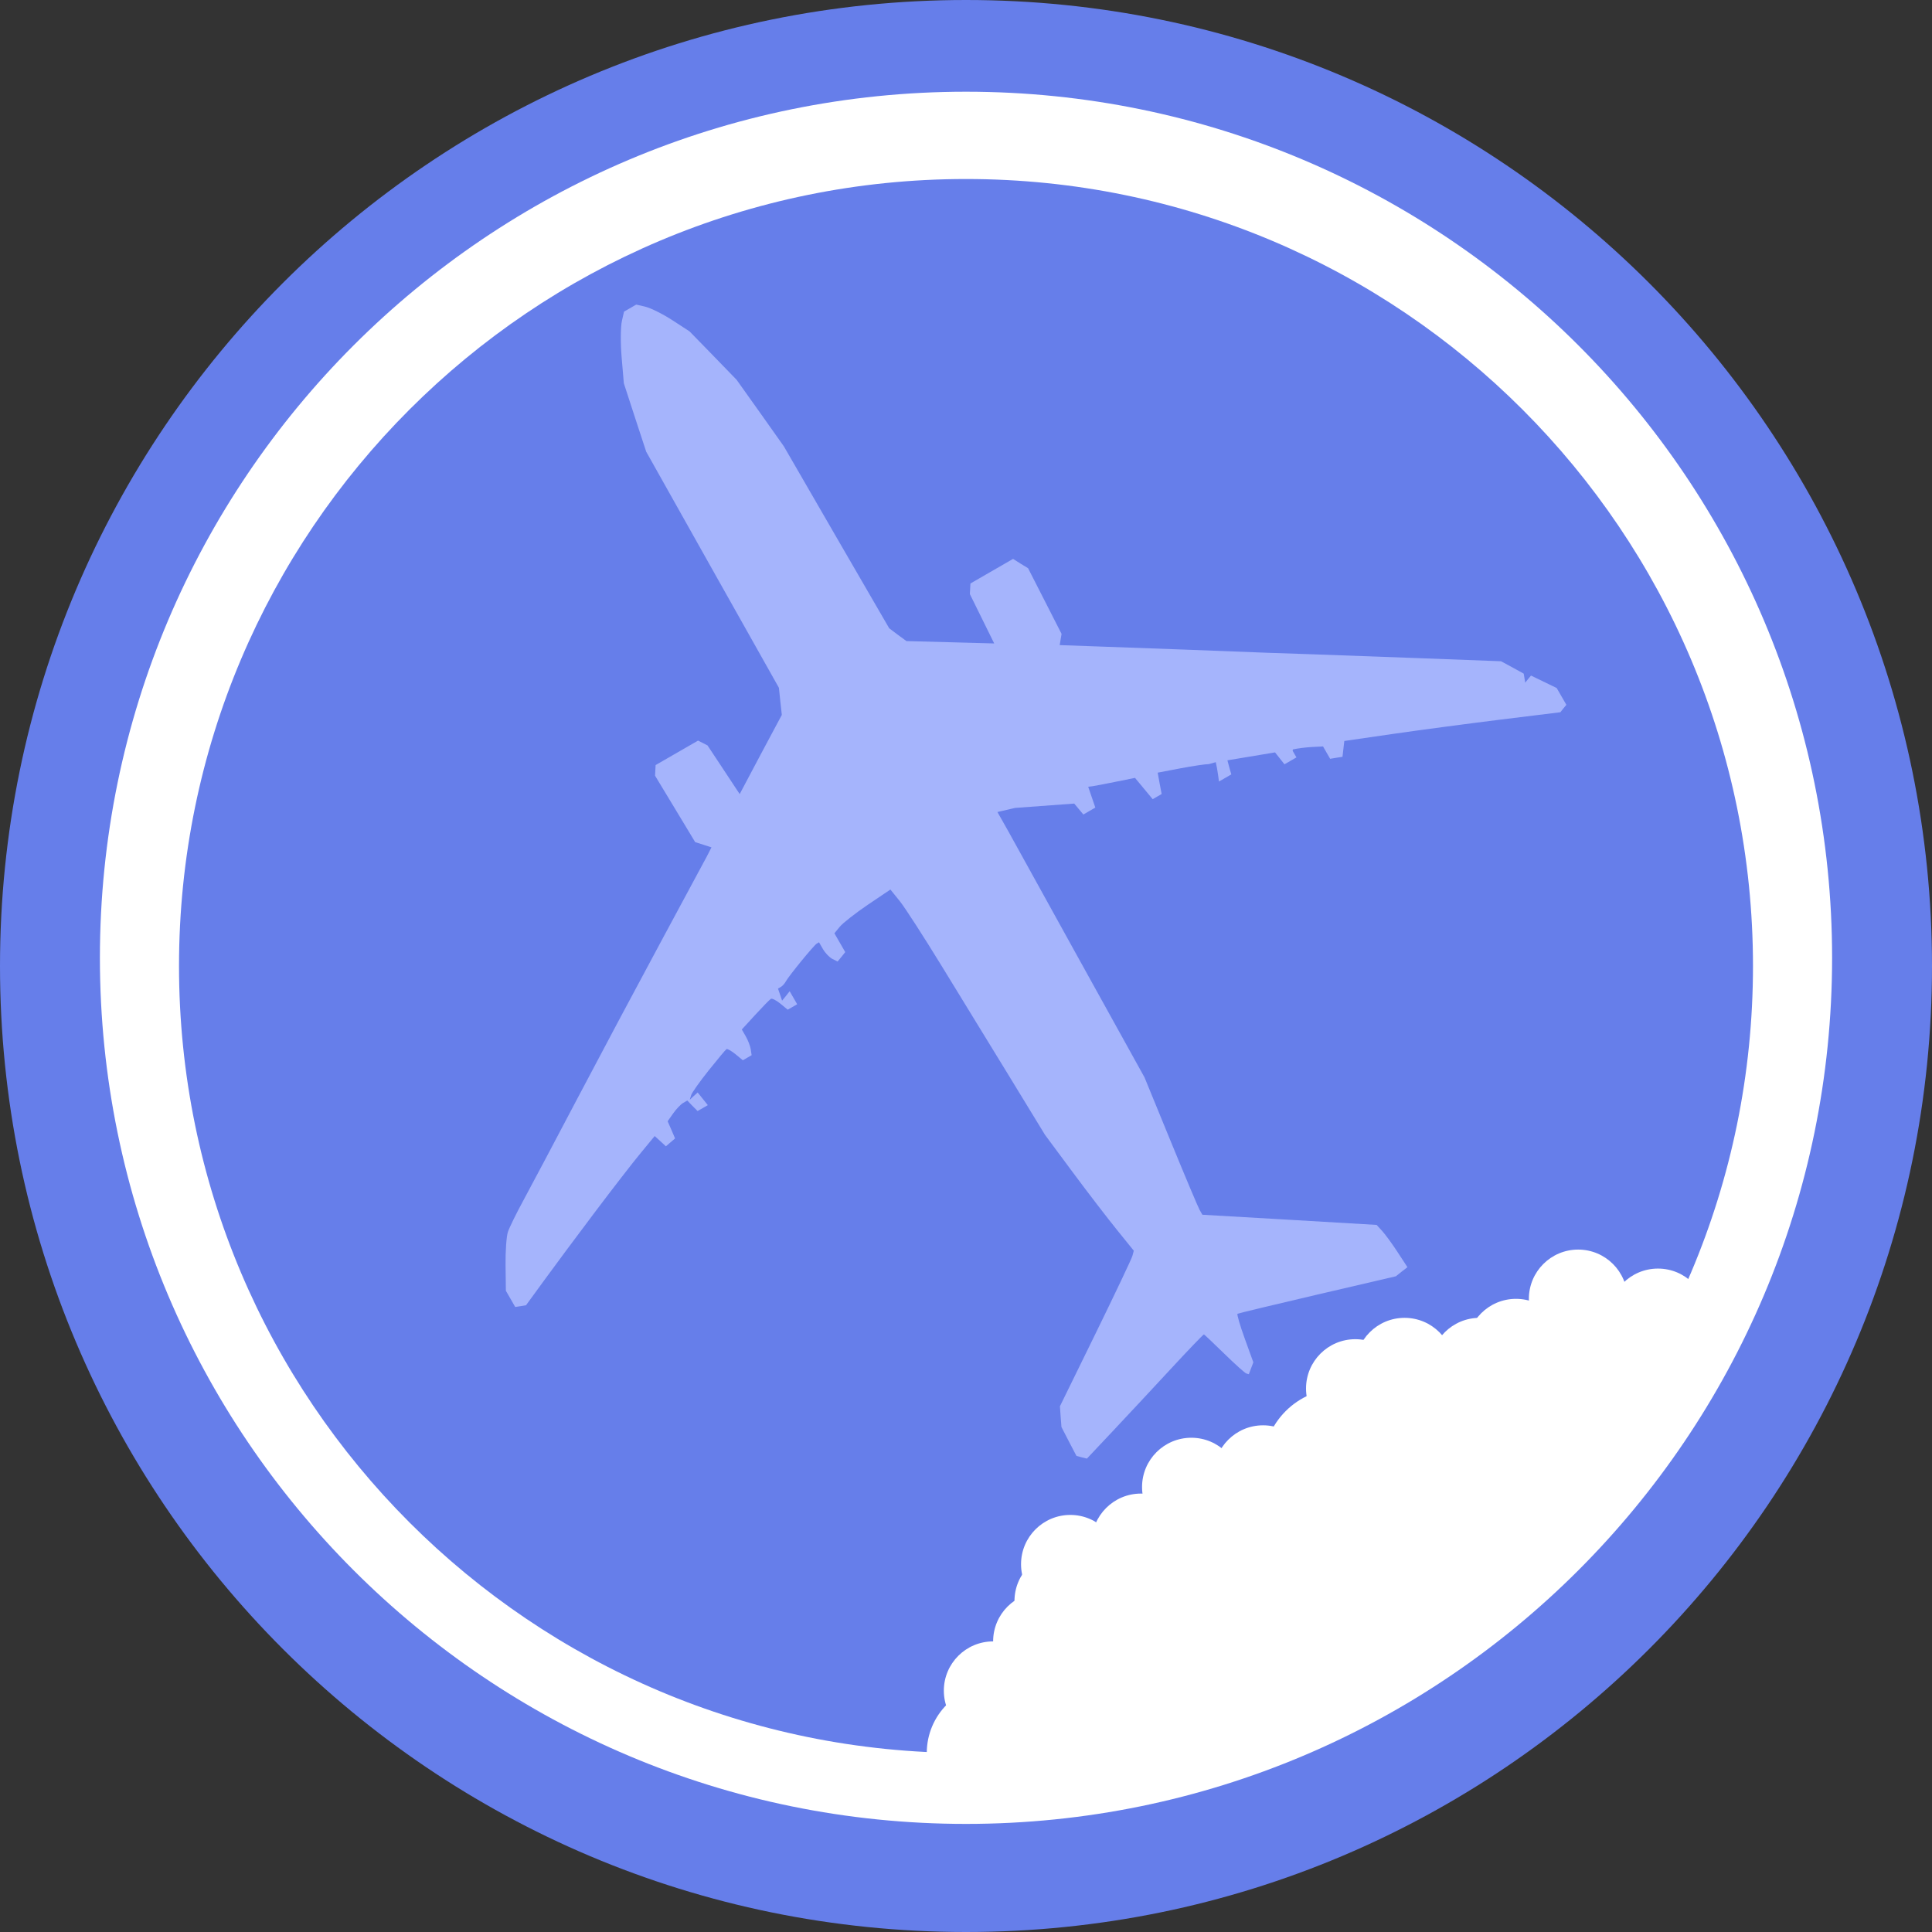 <svg xmlns="http://www.w3.org/2000/svg" xmlns:xlink="http://www.w3.org/1999/xlink" width="500" zoomAndPan="magnify" viewBox="0 0 375 375" height="500" preserveAspectRatio="xMidYMid meet" version="1.0"><rect x="0" y="0" width="375" height="375" fill="#333333" stroke="none"/><defs><clipPath id="1d8530ac26"><path d="M 187.5 0 C 83.945 0 0 83.945 0 187.5 C 0 291.055 83.945 375 187.5 375 C 291.055 375 375 291.055 375 187.5 C 375 83.945 291.055 0 187.5 0 Z M 187.5 0 " clip-rule="nonzero"/></clipPath><clipPath id="db79139456"><path d="M 0 0 L 375 0 L 375 375 L 0 375 Z M 0 0 " clip-rule="nonzero"/></clipPath><clipPath id="f9e9870b69"><path d="M 187.5 0 C 83.945 0 0 83.945 0 187.5 C 0 291.055 83.945 375 187.5 375 C 291.055 375 375 291.055 375 187.5 C 375 83.945 291.055 0 187.5 0 Z M 187.5 0 " clip-rule="nonzero"/></clipPath><clipPath id="862a75c13a"><rect x="0" width="375" y="0" height="375"/></clipPath><clipPath id="4ca14af4ef"><path d="M 19.391 17.801 L 355.609 17.801 L 355.609 354.02 L 19.391 354.02 Z M 19.391 17.801 " clip-rule="nonzero"/></clipPath><clipPath id="055ffca027"><path d="M 187.5 17.801 C 94.656 17.801 19.391 93.066 19.391 185.91 C 19.391 278.754 94.656 354.02 187.5 354.02 C 280.344 354.02 355.609 278.754 355.609 185.91 C 355.609 93.066 280.344 17.801 187.5 17.801 Z M 187.5 17.801 " clip-rule="nonzero"/></clipPath><clipPath id="bf34da8f78"><path d="M 0.391 0.801 L 336.609 0.801 L 336.609 337.02 L 0.391 337.02 Z M 0.391 0.801 " clip-rule="nonzero"/></clipPath><clipPath id="8b83a58595"><path d="M 168.5 0.801 C 75.656 0.801 0.391 76.066 0.391 168.91 C 0.391 261.754 75.656 337.02 168.5 337.02 C 261.344 337.02 336.609 261.754 336.609 168.91 C 336.609 76.066 261.344 0.801 168.5 0.801 Z M 168.5 0.801 " clip-rule="nonzero"/></clipPath><clipPath id="98516ff897"><rect x="0" width="337" y="0" height="338"/></clipPath><clipPath id="287bfee2a2"><path d="M 34.746 34.746 L 340.254 34.746 L 340.254 340.254 L 34.746 340.254 Z M 34.746 34.746 " clip-rule="nonzero"/></clipPath><clipPath id="40ecd68f91"><path d="M 187.5 34.746 C 103.137 34.746 34.746 103.137 34.746 187.5 C 34.746 271.863 103.137 340.254 187.5 340.254 C 271.863 340.254 340.254 271.863 340.254 187.5 C 340.254 103.137 271.863 34.746 187.5 34.746 Z M 187.5 34.746 " clip-rule="nonzero"/></clipPath><clipPath id="0e778d089e"><path d="M 0.746 0.746 L 306.254 0.746 L 306.254 306.254 L 0.746 306.254 Z M 0.746 0.746 " clip-rule="nonzero"/></clipPath><clipPath id="e9bd3c76d3"><path d="M 153.5 0.746 C 69.137 0.746 0.746 69.137 0.746 153.5 C 0.746 237.863 69.137 306.254 153.5 306.254 C 237.863 306.254 306.254 237.863 306.254 153.5 C 306.254 69.137 237.863 0.746 153.5 0.746 Z M 153.5 0.746 " clip-rule="nonzero"/></clipPath><clipPath id="9b3aca796f"><rect x="0" width="307" y="0" height="307"/></clipPath><clipPath id="14ee4de67c"><path d="M 206.477 295.777 L 236.438 295.777 L 236.438 325.742 L 206.477 325.742 Z M 206.477 295.777 " clip-rule="nonzero"/></clipPath><clipPath id="df6860531b"><path d="M 221.457 295.777 C 213.184 295.777 206.477 302.488 206.477 310.762 C 206.477 319.035 213.184 325.742 221.457 325.742 C 229.73 325.742 236.438 319.035 236.438 310.762 C 236.438 302.488 229.73 295.777 221.457 295.777 Z M 221.457 295.777 " clip-rule="nonzero"/></clipPath><clipPath id="4a845888da"><path d="M 0.477 0.777 L 30.438 0.777 L 30.438 30.742 L 0.477 30.742 Z M 0.477 0.777 " clip-rule="nonzero"/></clipPath><clipPath id="73218d2bec"><path d="M 15.457 0.777 C 7.184 0.777 0.477 7.488 0.477 15.762 C 0.477 24.035 7.184 30.742 15.457 30.742 C 23.73 30.742 30.438 24.035 30.438 15.762 C 30.438 7.488 23.73 0.777 15.457 0.777 Z M 15.457 0.777 " clip-rule="nonzero"/></clipPath><clipPath id="503d9201c3"><rect x="0" width="31" y="0" height="31"/></clipPath><clipPath id="6d9c8ae6bf"><path d="M 225.602 280.797 L 255.566 280.797 L 255.566 310.762 L 225.602 310.762 Z M 225.602 280.797 " clip-rule="nonzero"/></clipPath><clipPath id="578b7a81ad"><path d="M 240.582 280.797 C 232.309 280.797 225.602 287.504 225.602 295.777 C 225.602 304.055 232.309 310.762 240.582 310.762 C 248.859 310.762 255.566 304.055 255.566 295.777 C 255.566 287.504 248.859 280.797 240.582 280.797 Z M 240.582 280.797 " clip-rule="nonzero"/></clipPath><clipPath id="f295a3953e"><path d="M 0.602 0.797 L 30.566 0.797 L 30.566 30.762 L 0.602 30.762 Z M 0.602 0.797 " clip-rule="nonzero"/></clipPath><clipPath id="dff8e99932"><path d="M 15.582 0.797 C 7.309 0.797 0.602 7.504 0.602 15.777 C 0.602 24.055 7.309 30.762 15.582 30.762 C 23.859 30.762 30.566 24.055 30.566 15.777 C 30.566 7.504 23.859 0.797 15.582 0.797 Z M 15.582 0.797 " clip-rule="nonzero"/></clipPath><clipPath id="f72da7e4c6"><rect x="0" width="31" y="0" height="31"/></clipPath><clipPath id="d315c66003"><path d="M 230.184 295.777 L 260.145 295.777 L 260.145 325.742 L 230.184 325.742 Z M 230.184 295.777 " clip-rule="nonzero"/></clipPath><clipPath id="b34b175f78"><path d="M 245.164 295.777 C 236.891 295.777 230.184 302.488 230.184 310.762 C 230.184 319.035 236.891 325.742 245.164 325.742 C 253.438 325.742 260.145 319.035 260.145 310.762 C 260.145 302.488 253.438 295.777 245.164 295.777 Z M 245.164 295.777 " clip-rule="nonzero"/></clipPath><clipPath id="f1c5ae2c14"><path d="M 0.184 0.777 L 30.145 0.777 L 30.145 30.742 L 0.184 30.742 Z M 0.184 0.777 " clip-rule="nonzero"/></clipPath><clipPath id="64e8fcddd9"><path d="M 15.164 0.777 C 6.891 0.777 0.184 7.488 0.184 15.762 C 0.184 24.035 6.891 30.742 15.164 30.742 C 23.438 30.742 30.145 24.035 30.145 15.762 C 30.145 7.488 23.438 0.777 15.164 0.777 Z M 15.164 0.777 " clip-rule="nonzero"/></clipPath><clipPath id="f6e1a0024f"><rect x="0" width="31" y="0" height="31"/></clipPath><clipPath id="abc927ffb0"><path d="M 245.164 269.504 L 275.125 269.504 L 275.125 299.465 L 245.164 299.465 Z M 245.164 269.504 " clip-rule="nonzero"/></clipPath><clipPath id="dae07d6dfc"><path d="M 260.145 269.504 C 251.871 269.504 245.164 276.211 245.164 284.484 C 245.164 292.758 251.871 299.465 260.145 299.465 C 268.418 299.465 275.125 292.758 275.125 284.484 C 275.125 276.211 268.418 269.504 260.145 269.504 Z M 260.145 269.504 " clip-rule="nonzero"/></clipPath><clipPath id="3cb6c86635"><path d="M 0.164 0.504 L 30.125 0.504 L 30.125 30.465 L 0.164 30.465 Z M 0.164 0.504 " clip-rule="nonzero"/></clipPath><clipPath id="0c41bcb274"><path d="M 15.145 0.504 C 6.871 0.504 0.164 7.211 0.164 15.484 C 0.164 23.758 6.871 30.465 15.145 30.465 C 23.418 30.465 30.125 23.758 30.125 15.484 C 30.125 7.211 23.418 0.504 15.145 0.504 Z M 15.145 0.504 " clip-rule="nonzero"/></clipPath><clipPath id="5e744c1051"><rect x="0" width="31" y="0" height="31"/></clipPath><clipPath id="0e8ac19630"><path d="M 245.164 280.797 L 275.125 280.797 L 275.125 310.762 L 245.164 310.762 Z M 245.164 280.797 " clip-rule="nonzero"/></clipPath><clipPath id="fbced263fa"><path d="M 260.145 280.797 C 251.871 280.797 245.164 287.504 245.164 295.777 C 245.164 304.055 251.871 310.762 260.145 310.762 C 268.418 310.762 275.125 304.055 275.125 295.777 C 275.125 287.504 268.418 280.797 260.145 280.797 Z M 260.145 280.797 " clip-rule="nonzero"/></clipPath><clipPath id="7997af2bae"><path d="M 0.164 0.797 L 30.125 0.797 L 30.125 30.762 L 0.164 30.762 Z M 0.164 0.797 " clip-rule="nonzero"/></clipPath><clipPath id="f1304dc3d4"><path d="M 15.145 0.797 C 6.871 0.797 0.164 7.504 0.164 15.777 C 0.164 24.055 6.871 30.762 15.145 30.762 C 23.418 30.762 30.125 24.055 30.125 15.777 C 30.125 7.504 23.418 0.797 15.145 0.797 Z M 15.145 0.797 " clip-rule="nonzero"/></clipPath><clipPath id="42d7a535c1"><rect x="0" width="31" y="0" height="31"/></clipPath><clipPath id="fb9f16f8dc"><path d="M 202.328 316.176 L 221.457 316.176 L 221.457 335.305 L 202.328 335.305 Z M 202.328 316.176 " clip-rule="nonzero"/></clipPath><clipPath id="e281f1c52d"><path d="M 211.891 316.176 C 206.609 316.176 202.328 320.461 202.328 325.742 C 202.328 331.023 206.609 335.305 211.891 335.305 C 217.176 335.305 221.457 331.023 221.457 325.742 C 221.457 320.461 217.176 316.176 211.891 316.176 Z M 211.891 316.176 " clip-rule="nonzero"/></clipPath><clipPath id="be7281609f"><path d="M 0.328 0.176 L 19.457 0.176 L 19.457 19.305 L 0.328 19.305 Z M 0.328 0.176 " clip-rule="nonzero"/></clipPath><clipPath id="52be6ef22b"><path d="M 9.891 0.176 C 4.609 0.176 0.328 4.461 0.328 9.742 C 0.328 15.023 4.609 19.305 9.891 19.305 C 15.176 19.305 19.457 15.023 19.457 9.742 C 19.457 4.461 15.176 0.176 9.891 0.176 Z M 9.891 0.176 " clip-rule="nonzero"/></clipPath><clipPath id="fcad3e760b"><rect x="0" width="20" y="0" height="20"/></clipPath><clipPath id="fee9637c44"><path d="M 217.309 289.902 L 236.438 289.902 L 236.438 309.027 L 217.309 309.027 Z M 217.309 289.902 " clip-rule="nonzero"/></clipPath><clipPath id="5ee9644181"><path d="M 226.875 289.902 C 221.59 289.902 217.309 294.184 217.309 299.465 C 217.309 304.746 221.59 309.027 226.875 309.027 C 232.156 309.027 236.438 304.746 236.438 299.465 C 236.438 294.184 232.156 289.902 226.875 289.902 Z M 226.875 289.902 " clip-rule="nonzero"/></clipPath><clipPath id="c68e370277"><path d="M 0.309 0.902 L 19.438 0.902 L 19.438 20.027 L 0.309 20.027 Z M 0.309 0.902 " clip-rule="nonzero"/></clipPath><clipPath id="f3cdf0ef33"><path d="M 9.875 0.902 C 4.59 0.902 0.309 5.184 0.309 10.465 C 0.309 15.746 4.59 20.027 9.875 20.027 C 15.156 20.027 19.438 15.746 19.438 10.465 C 19.438 5.184 15.156 0.902 9.875 0.902 Z M 9.875 0.902 " clip-rule="nonzero"/></clipPath><clipPath id="beb5d6fc26"><rect x="0" width="20" y="0" height="21"/></clipPath><clipPath id="83a649591d"><path d="M 260.879 269.504 L 280.004 269.504 L 280.004 288.629 L 260.879 288.629 Z M 260.879 269.504 " clip-rule="nonzero"/></clipPath><clipPath id="f7f8f4de43"><path d="M 270.441 269.504 C 265.16 269.504 260.879 273.785 260.879 279.066 C 260.879 284.348 265.16 288.629 270.441 288.629 C 275.723 288.629 280.004 284.348 280.004 279.066 C 280.004 273.785 275.723 269.504 270.441 269.504 Z M 270.441 269.504 " clip-rule="nonzero"/></clipPath><clipPath id="a29b6a3aa0"><path d="M 0.879 0.504 L 20.004 0.504 L 20.004 19.629 L 0.879 19.629 Z M 0.879 0.504 " clip-rule="nonzero"/></clipPath><clipPath id="4ca89dc8f0"><path d="M 10.441 0.504 C 5.16 0.504 0.879 4.785 0.879 10.066 C 0.879 15.348 5.16 19.629 10.441 19.629 C 15.723 19.629 20.004 15.348 20.004 10.066 C 20.004 4.785 15.723 0.504 10.441 0.504 Z M 10.441 0.504 " clip-rule="nonzero"/></clipPath><clipPath id="df6cd09f2f"><rect x="0" width="21" y="0" height="20"/></clipPath><clipPath id="b41aa0f7c5"><path d="M 270.441 274.922 L 289.57 274.922 L 289.57 294.047 L 270.441 294.047 Z M 270.441 274.922 " clip-rule="nonzero"/></clipPath><clipPath id="72bffbebba"><path d="M 280.004 274.922 C 274.723 274.922 270.441 279.203 270.441 284.484 C 270.441 289.766 274.723 294.047 280.004 294.047 C 285.285 294.047 289.57 289.766 289.57 284.484 C 289.57 279.203 285.285 274.922 280.004 274.922 Z M 280.004 274.922 " clip-rule="nonzero"/></clipPath><clipPath id="a394c31858"><path d="M 0.441 0.922 L 19.57 0.922 L 19.57 20.047 L 0.441 20.047 Z M 0.441 0.922 " clip-rule="nonzero"/></clipPath><clipPath id="ce030e840d"><path d="M 10.004 0.922 C 4.723 0.922 0.441 5.203 0.441 10.484 C 0.441 15.766 4.723 20.047 10.004 20.047 C 15.285 20.047 19.57 15.766 19.57 10.484 C 19.57 5.203 15.285 0.922 10.004 0.922 Z M 10.004 0.922 " clip-rule="nonzero"/></clipPath><clipPath id="485fd5c3c1"><rect x="0" width="20" y="0" height="21"/></clipPath><clipPath id="e28405856b"><path d="M 275.125 261.672 L 294.254 261.672 L 294.254 280.797 L 275.125 280.797 Z M 275.125 261.672 " clip-rule="nonzero"/></clipPath><clipPath id="5ab84c9de8"><path d="M 284.691 261.672 C 279.406 261.672 275.125 265.953 275.125 271.234 C 275.125 276.516 279.406 280.797 284.691 280.797 C 289.973 280.797 294.254 276.516 294.254 271.234 C 294.254 265.953 289.973 261.672 284.691 261.672 Z M 284.691 261.672 " clip-rule="nonzero"/></clipPath><clipPath id="4f684edb0d"><path d="M 0.125 0.672 L 19.254 0.672 L 19.254 19.797 L 0.125 19.797 Z M 0.125 0.672 " clip-rule="nonzero"/></clipPath><clipPath id="40211cd3e5"><path d="M 9.691 0.672 C 4.406 0.672 0.125 4.953 0.125 10.234 C 0.125 15.516 4.406 19.797 9.691 19.797 C 14.973 19.797 19.254 15.516 19.254 10.234 C 19.254 4.953 14.973 0.672 9.691 0.672 Z M 9.691 0.672 " clip-rule="nonzero"/></clipPath><clipPath id="09bc16c5ec"><rect x="0" width="20" y="0" height="20"/></clipPath><clipPath id="2bd1e9ffa5"><path d="M 299.254 250.375 L 318.383 250.375 L 318.383 269.504 L 299.254 269.504 Z M 299.254 250.375 " clip-rule="nonzero"/></clipPath><clipPath id="3afa5c1a6f"><path d="M 308.816 250.375 C 303.535 250.375 299.254 254.656 299.254 259.938 C 299.254 265.223 303.535 269.504 308.816 269.504 C 314.102 269.504 318.383 265.223 318.383 259.938 C 318.383 254.656 314.102 250.375 308.816 250.375 Z M 308.816 250.375 " clip-rule="nonzero"/></clipPath><clipPath id="e798352c9d"><path d="M 0.254 0.375 L 19.383 0.375 L 19.383 19.504 L 0.254 19.504 Z M 0.254 0.375 " clip-rule="nonzero"/></clipPath><clipPath id="bbae2f203a"><path d="M 9.816 0.375 C 4.535 0.375 0.254 4.656 0.254 9.938 C 0.254 15.223 4.535 19.504 9.816 19.504 C 15.102 19.504 19.383 15.223 19.383 9.938 C 19.383 4.656 15.102 0.375 9.816 0.375 Z M 9.816 0.375 " clip-rule="nonzero"/></clipPath><clipPath id="caf6626291"><rect x="0" width="20" y="0" height="20"/></clipPath><clipPath id="db7a839353"><path d="M 284.691 252.105 L 303.816 252.105 L 303.816 271.234 L 284.691 271.234 Z M 284.691 252.105 " clip-rule="nonzero"/></clipPath><clipPath id="3c715a6b9e"><path d="M 294.254 252.105 C 288.973 252.105 284.691 256.387 284.691 261.672 C 284.691 266.953 288.973 271.234 294.254 271.234 C 299.535 271.234 303.816 266.953 303.816 261.672 C 303.816 256.387 299.535 252.105 294.254 252.105 Z M 294.254 252.105 " clip-rule="nonzero"/></clipPath><clipPath id="ddb291a2f8"><path d="M 0.691 0.105 L 19.816 0.105 L 19.816 19.234 L 0.691 19.234 Z M 0.691 0.105 " clip-rule="nonzero"/></clipPath><clipPath id="07b7c5a49c"><path d="M 10.254 0.105 C 4.973 0.105 0.691 4.387 0.691 9.672 C 0.691 14.953 4.973 19.234 10.254 19.234 C 15.535 19.234 19.816 14.953 19.816 9.672 C 19.816 4.387 15.535 0.105 10.254 0.105 Z M 10.254 0.105 " clip-rule="nonzero"/></clipPath><clipPath id="74974be393"><rect x="0" width="20" y="0" height="20"/></clipPath><clipPath id="39a623d9a4"><path d="M 284.691 265.355 L 303.816 265.355 L 303.816 284.484 L 284.691 284.484 Z M 284.691 265.355 " clip-rule="nonzero"/></clipPath><clipPath id="c3d0b41103"><path d="M 294.254 265.355 C 288.973 265.355 284.691 269.637 284.691 274.922 C 284.691 280.203 288.973 284.484 294.254 284.484 C 299.535 284.484 303.816 280.203 303.816 274.922 C 303.816 269.637 299.535 265.355 294.254 265.355 Z M 294.254 265.355 " clip-rule="nonzero"/></clipPath><clipPath id="9049e6d0b6"><path d="M 0.691 0.355 L 19.816 0.355 L 19.816 19.484 L 0.691 19.484 Z M 0.691 0.355 " clip-rule="nonzero"/></clipPath><clipPath id="36128646b8"><path d="M 10.254 0.355 C 4.973 0.355 0.691 4.637 0.691 9.922 C 0.691 15.203 4.973 19.484 10.254 19.484 C 15.535 19.484 19.816 15.203 19.816 9.922 C 19.816 4.637 15.535 0.355 10.254 0.355 Z M 10.254 0.355 " clip-rule="nonzero"/></clipPath><clipPath id="554371f8e2"><rect x="0" width="20" y="0" height="20"/></clipPath><clipPath id="b0acf3538f"><path d="M 265.562 284.484 L 284.691 284.484 L 284.691 303.613 L 265.562 303.613 Z M 265.562 284.484 " clip-rule="nonzero"/></clipPath><clipPath id="4317662f47"><path d="M 275.125 284.484 C 269.844 284.484 265.562 288.766 265.562 294.047 C 265.562 299.328 269.844 303.613 275.125 303.613 C 280.41 303.613 284.691 299.328 284.691 294.047 C 284.691 288.766 280.41 284.484 275.125 284.484 Z M 275.125 284.484 " clip-rule="nonzero"/></clipPath><clipPath id="21efb02f0b"><path d="M 0.562 0.484 L 19.691 0.484 L 19.691 19.613 L 0.562 19.613 Z M 0.562 0.484 " clip-rule="nonzero"/></clipPath><clipPath id="6a8cac701b"><path d="M 10.125 0.484 C 4.844 0.484 0.562 4.766 0.562 10.047 C 0.562 15.328 4.844 19.613 10.125 19.613 C 15.41 19.613 19.691 15.328 19.691 10.047 C 19.691 4.766 15.41 0.484 10.125 0.484 Z M 10.125 0.484 " clip-rule="nonzero"/></clipPath><clipPath id="115e4480a5"><rect x="0" width="20" y="0" height="20"/></clipPath><clipPath id="c1242e1aaa"><path d="M 277.625 255.793 L 296.754 255.793 L 296.754 274.922 L 277.625 274.922 Z M 277.625 255.793 " clip-rule="nonzero"/></clipPath><clipPath id="f04e592727"><path d="M 287.191 255.793 C 281.906 255.793 277.625 260.074 277.625 265.355 C 277.625 270.637 281.906 274.922 287.191 274.922 C 292.473 274.922 296.754 270.637 296.754 265.355 C 296.754 260.074 292.473 255.793 287.191 255.793 Z M 287.191 255.793 " clip-rule="nonzero"/></clipPath><clipPath id="6bcba2f32a"><path d="M 0.625 0.793 L 19.754 0.793 L 19.754 19.922 L 0.625 19.922 Z M 0.625 0.793 " clip-rule="nonzero"/></clipPath><clipPath id="67275eaf67"><path d="M 10.191 0.793 C 4.906 0.793 0.625 5.074 0.625 10.355 C 0.625 15.637 4.906 19.922 10.191 19.922 C 15.473 19.922 19.754 15.637 19.754 10.355 C 19.754 5.074 15.473 0.793 10.191 0.793 Z M 10.191 0.793 " clip-rule="nonzero"/></clipPath><clipPath id="99a7192e48"><rect x="0" width="20" y="0" height="20"/></clipPath><clipPath id="c21b425e64"><path d="M 202.328 306.613 L 221.457 306.613 L 221.457 325.742 L 202.328 325.742 Z M 202.328 306.613 " clip-rule="nonzero"/></clipPath><clipPath id="8905480e01"><path d="M 211.891 306.613 C 206.609 306.613 202.328 310.895 202.328 316.176 C 202.328 321.461 206.609 325.742 211.891 325.742 C 217.176 325.742 221.457 321.461 221.457 316.176 C 221.457 310.895 217.176 306.613 211.891 306.613 Z M 211.891 306.613 " clip-rule="nonzero"/></clipPath><clipPath id="b8cfcb3013"><path d="M 0.328 0.613 L 19.457 0.613 L 19.457 19.742 L 0.328 19.742 Z M 0.328 0.613 " clip-rule="nonzero"/></clipPath><clipPath id="3574f7c4dc"><path d="M 9.891 0.613 C 4.609 0.613 0.328 4.895 0.328 10.176 C 0.328 15.461 4.609 19.742 9.891 19.742 C 15.176 19.742 19.457 15.461 19.457 10.176 C 19.457 4.895 15.176 0.613 9.891 0.613 Z M 9.891 0.613 " clip-rule="nonzero"/></clipPath><clipPath id="1a3e0aa5d7"><rect x="0" width="20" y="0" height="20"/></clipPath><clipPath id="ea3e20b269"><path d="M 192.766 316.176 L 211.891 316.176 L 211.891 335.305 L 192.766 335.305 Z M 192.766 316.176 " clip-rule="nonzero"/></clipPath><clipPath id="6c767de3de"><path d="M 202.328 316.176 C 197.047 316.176 192.766 320.461 192.766 325.742 C 192.766 331.023 197.047 335.305 202.328 335.305 C 207.609 335.305 211.891 331.023 211.891 325.742 C 211.891 320.461 207.609 316.176 202.328 316.176 Z M 202.328 316.176 " clip-rule="nonzero"/></clipPath><clipPath id="12f4a149b2"><path d="M 0.766 0.176 L 19.891 0.176 L 19.891 19.305 L 0.766 19.305 Z M 0.766 0.176 " clip-rule="nonzero"/></clipPath><clipPath id="013d6d3ff1"><path d="M 10.328 0.176 C 5.047 0.176 0.766 4.461 0.766 9.742 C 0.766 15.023 5.047 19.305 10.328 19.305 C 15.609 19.305 19.891 15.023 19.891 9.742 C 19.891 4.461 15.609 0.176 10.328 0.176 Z M 10.328 0.176 " clip-rule="nonzero"/></clipPath><clipPath id="ff8bfba944"><rect x="0" width="20" y="0" height="20"/></clipPath><clipPath id="db2ca6372e"><path d="M 192.766 309.027 L 211.891 309.027 L 211.891 328.156 L 192.766 328.156 Z M 192.766 309.027 " clip-rule="nonzero"/></clipPath><clipPath id="2a689e9b21"><path d="M 202.328 309.027 C 197.047 309.027 192.766 313.312 192.766 318.594 C 192.766 323.875 197.047 328.156 202.328 328.156 C 207.609 328.156 211.891 323.875 211.891 318.594 C 211.891 313.312 207.609 309.027 202.328 309.027 Z M 202.328 309.027 " clip-rule="nonzero"/></clipPath><clipPath id="80f99e627c"><path d="M 0.766 0.027 L 19.891 0.027 L 19.891 19.156 L 0.766 19.156 Z M 0.766 0.027 " clip-rule="nonzero"/></clipPath><clipPath id="53c556c104"><path d="M 10.328 0.027 C 5.047 0.027 0.766 4.312 0.766 9.594 C 0.766 14.875 5.047 19.156 10.328 19.156 C 15.609 19.156 19.891 14.875 19.891 9.594 C 19.891 4.312 15.609 0.027 10.328 0.027 Z M 10.328 0.027 " clip-rule="nonzero"/></clipPath><clipPath id="820ada5238"><rect x="0" width="20" y="0" height="20"/></clipPath><clipPath id="37c8b9f539"><path d="M 221.672 279.066 L 240.801 279.066 L 240.801 298.195 L 221.672 298.195 Z M 221.672 279.066 " clip-rule="nonzero"/></clipPath><clipPath id="327334e03d"><path d="M 231.238 279.066 C 225.953 279.066 221.672 283.348 221.672 288.629 C 221.672 293.914 225.953 298.195 231.238 298.195 C 236.52 298.195 240.801 293.914 240.801 288.629 C 240.801 283.348 236.52 279.066 231.238 279.066 Z M 231.238 279.066 " clip-rule="nonzero"/></clipPath><clipPath id="887305ce64"><path d="M 0.672 0.066 L 19.801 0.066 L 19.801 19.195 L 0.672 19.195 Z M 0.672 0.066 " clip-rule="nonzero"/></clipPath><clipPath id="cd90f611f3"><path d="M 10.238 0.066 C 4.953 0.066 0.672 4.348 0.672 9.629 C 0.672 14.914 4.953 19.195 10.238 19.195 C 15.52 19.195 19.801 14.914 19.801 9.629 C 19.801 4.348 15.52 0.066 10.238 0.066 Z M 10.238 0.066 " clip-rule="nonzero"/></clipPath><clipPath id="ab7c112908"><rect x="0" width="20" y="0" height="20"/></clipPath><clipPath id="7674d83ea5"><path d="M 296.754 242.543 L 315.883 242.543 L 315.883 261.672 L 296.754 261.672 Z M 296.754 242.543 " clip-rule="nonzero"/></clipPath><clipPath id="1777e9f647"><path d="M 306.316 242.543 C 301.035 242.543 296.754 246.824 296.754 252.105 C 296.754 257.387 301.035 261.672 306.316 261.672 C 311.602 261.672 315.883 257.387 315.883 252.105 C 315.883 246.824 311.602 242.543 306.316 242.543 Z M 306.316 242.543 " clip-rule="nonzero"/></clipPath><clipPath id="d5a0ae979d"><path d="M 0.754 0.543 L 19.883 0.543 L 19.883 19.672 L 0.754 19.672 Z M 0.754 0.543 " clip-rule="nonzero"/></clipPath><clipPath id="9c0a893493"><path d="M 10.316 0.543 C 5.035 0.543 0.754 4.824 0.754 10.105 C 0.754 15.387 5.035 19.672 10.316 19.672 C 15.602 19.672 19.883 15.387 19.883 10.105 C 19.883 4.824 15.602 0.543 10.316 0.543 Z M 10.316 0.543 " clip-rule="nonzero"/></clipPath><clipPath id="40babc9edf"><rect x="0" width="20" y="0" height="20"/></clipPath><clipPath id="8b96879ae9"><path d="M 265.562 259.938 L 284.691 259.938 L 284.691 279.066 L 265.562 279.066 Z M 265.562 259.938 " clip-rule="nonzero"/></clipPath><clipPath id="481d69d1da"><path d="M 275.125 259.938 C 269.844 259.938 265.562 264.223 265.562 269.504 C 265.562 274.785 269.844 279.066 275.125 279.066 C 280.41 279.066 284.691 274.785 284.691 269.504 C 284.691 264.223 280.41 259.938 275.125 259.938 Z M 275.125 259.938 " clip-rule="nonzero"/></clipPath><clipPath id="517da5162a"><path d="M 0.562 0.938 L 19.691 0.938 L 19.691 20.066 L 0.562 20.066 Z M 0.562 0.938 " clip-rule="nonzero"/></clipPath><clipPath id="5de7ab9b8c"><path d="M 10.125 0.938 C 4.844 0.938 0.562 5.223 0.562 10.504 C 0.562 15.785 4.844 20.066 10.125 20.066 C 15.41 20.066 19.691 15.785 19.691 10.504 C 19.691 5.223 15.41 0.938 10.125 0.938 Z M 10.125 0.938 " clip-rule="nonzero"/></clipPath><clipPath id="c1abd2581a"><rect x="0" width="20" y="0" height="21"/></clipPath><clipPath id="33dcde5c98"><path d="M 183.199 318.594 L 202.328 318.594 L 202.328 337.719 L 183.199 337.719 Z M 183.199 318.594 " clip-rule="nonzero"/></clipPath><clipPath id="6a357a2836"><path d="M 192.766 318.594 C 187.484 318.594 183.199 322.875 183.199 328.156 C 183.199 333.438 187.484 337.719 192.766 337.719 C 198.047 337.719 202.328 333.438 202.328 328.156 C 202.328 322.875 198.047 318.594 192.766 318.594 Z M 192.766 318.594 " clip-rule="nonzero"/></clipPath><clipPath id="d74e2c2ba7"><path d="M 0.199 0.594 L 19.328 0.594 L 19.328 19.719 L 0.199 19.719 Z M 0.199 0.594 " clip-rule="nonzero"/></clipPath><clipPath id="5a7ec2b597"><path d="M 9.766 0.594 C 4.484 0.594 0.199 4.875 0.199 10.156 C 0.199 15.438 4.484 19.719 9.766 19.719 C 15.047 19.719 19.328 15.438 19.328 10.156 C 19.328 4.875 15.047 0.594 9.766 0.594 Z M 9.766 0.594 " clip-rule="nonzero"/></clipPath><clipPath id="e642dc6e60"><rect x="0" width="20" y="0" height="20"/></clipPath><clipPath id="aed3cb98d9"><path d="M 235.602 276.652 L 254.727 276.652 L 254.727 295.777 L 235.602 295.777 Z M 235.602 276.652 " clip-rule="nonzero"/></clipPath><clipPath id="25e74c8d85"><path d="M 245.164 276.652 C 239.883 276.652 235.602 280.934 235.602 286.215 C 235.602 291.496 239.883 295.777 245.164 295.777 C 250.445 295.777 254.727 291.496 254.727 286.215 C 254.727 280.934 250.445 276.652 245.164 276.652 Z M 245.164 276.652 " clip-rule="nonzero"/></clipPath><clipPath id="e42e75796a"><path d="M 0.602 0.652 L 19.727 0.652 L 19.727 19.777 L 0.602 19.777 Z M 0.602 0.652 " clip-rule="nonzero"/></clipPath><clipPath id="c76c6e48c5"><path d="M 10.164 0.652 C 4.883 0.652 0.602 4.934 0.602 10.215 C 0.602 15.496 4.883 19.777 10.164 19.777 C 15.445 19.777 19.727 15.496 19.727 10.215 C 19.727 4.934 15.445 0.652 10.164 0.652 Z M 10.164 0.652 " clip-rule="nonzero"/></clipPath><clipPath id="e8a3d847d7"><rect x="0" width="20" y="0" height="20"/></clipPath><clipPath id="2a970668d7"><path d="M 253.5 259.938 L 272.625 259.938 L 272.625 279.066 L 253.5 279.066 Z M 253.5 259.938 " clip-rule="nonzero"/></clipPath><clipPath id="0b596b1579"><path d="M 263.062 259.938 C 257.781 259.938 253.5 264.223 253.5 269.504 C 253.5 274.785 257.781 279.066 263.062 279.066 C 268.344 279.066 272.625 274.785 272.625 269.504 C 272.625 264.223 268.344 259.938 263.062 259.938 Z M 263.062 259.938 " clip-rule="nonzero"/></clipPath><clipPath id="665f096c88"><path d="M 0.5 0.938 L 19.625 0.938 L 19.625 20.066 L 0.5 20.066 Z M 0.5 0.938 " clip-rule="nonzero"/></clipPath><clipPath id="fdb066c0df"><path d="M 10.062 0.938 C 4.781 0.938 0.5 5.223 0.5 10.504 C 0.5 15.785 4.781 20.066 10.062 20.066 C 15.344 20.066 19.625 15.785 19.625 10.504 C 19.625 5.223 15.344 0.938 10.062 0.938 Z M 10.062 0.938 " clip-rule="nonzero"/></clipPath><clipPath id="df7af6f416"><rect x="0" width="20" y="0" height="21"/></clipPath><clipPath id="e2df4a16ad"><path d="M 263.062 255.793 L 282.191 255.793 L 282.191 274.922 L 263.062 274.922 Z M 263.062 255.793 " clip-rule="nonzero"/></clipPath><clipPath id="c42d03e627"><path d="M 272.625 255.793 C 267.344 255.793 263.062 260.074 263.062 265.355 C 263.062 270.637 267.344 274.922 272.625 274.922 C 277.91 274.922 282.191 270.637 282.191 265.355 C 282.191 260.074 277.91 255.793 272.625 255.793 Z M 272.625 255.793 " clip-rule="nonzero"/></clipPath><clipPath id="55823e7386"><path d="M 0.062 0.793 L 19.191 0.793 L 19.191 19.922 L 0.062 19.922 Z M 0.062 0.793 " clip-rule="nonzero"/></clipPath><clipPath id="4a6dc67272"><path d="M 9.625 0.793 C 4.344 0.793 0.062 5.074 0.062 10.355 C 0.062 15.637 4.344 19.922 9.625 19.922 C 14.91 19.922 19.191 15.637 19.191 10.355 C 19.191 5.074 14.91 0.793 9.625 0.793 Z M 9.625 0.793 " clip-rule="nonzero"/></clipPath><clipPath id="801720143d"><rect x="0" width="20" y="0" height="20"/></clipPath><clipPath id="9f2be798ca"><path d="M 198.184 294.047 L 217.309 294.047 L 217.309 313.176 L 198.184 313.176 Z M 198.184 294.047 " clip-rule="nonzero"/></clipPath><clipPath id="c7fbca71ec"><path d="M 207.746 294.047 C 202.465 294.047 198.184 298.328 198.184 303.613 C 198.184 308.895 202.465 313.176 207.746 313.176 C 213.027 313.176 217.309 308.895 217.309 303.613 C 217.309 298.328 213.027 294.047 207.746 294.047 Z M 207.746 294.047 " clip-rule="nonzero"/></clipPath><clipPath id="0541e60945"><path d="M 0.184 0.047 L 19.309 0.047 L 19.309 19.176 L 0.184 19.176 Z M 0.184 0.047 " clip-rule="nonzero"/></clipPath><clipPath id="5b537358eb"><path d="M 9.746 0.047 C 4.465 0.047 0.184 4.328 0.184 9.613 C 0.184 14.895 4.465 19.176 9.746 19.176 C 15.027 19.176 19.309 14.895 19.309 9.613 C 19.309 4.328 15.027 0.047 9.746 0.047 Z M 9.746 0.047 " clip-rule="nonzero"/></clipPath><clipPath id="053bc8cabb"><rect x="0" width="20" y="0" height="20"/></clipPath><clipPath id="cebb28412f"><path d="M 211.891 289.902 L 231.02 289.902 L 231.02 309.027 L 211.891 309.027 Z M 211.891 289.902 " clip-rule="nonzero"/></clipPath><clipPath id="9448e68bd4"><path d="M 221.457 289.902 C 216.176 289.902 211.891 294.184 211.891 299.465 C 211.891 304.746 216.176 309.027 221.457 309.027 C 226.738 309.027 231.02 304.746 231.02 299.465 C 231.02 294.184 226.738 289.902 221.457 289.902 Z M 221.457 289.902 " clip-rule="nonzero"/></clipPath><clipPath id="b51d63038d"><path d="M 0.891 0.902 L 20.02 0.902 L 20.02 20.027 L 0.891 20.027 Z M 0.891 0.902 " clip-rule="nonzero"/></clipPath><clipPath id="44393c67a7"><path d="M 10.457 0.902 C 5.176 0.902 0.891 5.184 0.891 10.465 C 0.891 15.746 5.176 20.027 10.457 20.027 C 15.738 20.027 20.02 15.746 20.02 10.465 C 20.02 5.184 15.738 0.902 10.457 0.902 Z M 10.457 0.902 " clip-rule="nonzero"/></clipPath><clipPath id="14d3b66e6c"><rect x="0" width="21" y="0" height="21"/></clipPath><clipPath id="fb36f13ffa"><path d="M 196.91 301.195 L 216.039 301.195 L 216.039 320.324 L 196.91 320.324 Z M 196.91 301.195 " clip-rule="nonzero"/></clipPath><clipPath id="de4fe3f608"><path d="M 206.477 301.195 C 201.191 301.195 196.91 305.477 196.91 310.762 C 196.91 316.043 201.191 320.324 206.477 320.324 C 211.758 320.324 216.039 316.043 216.039 310.762 C 216.039 305.477 211.758 301.195 206.477 301.195 Z M 206.477 301.195 " clip-rule="nonzero"/></clipPath><clipPath id="cce17587cf"><path d="M 0.91 0.195 L 20.039 0.195 L 20.039 19.324 L 0.91 19.324 Z M 0.91 0.195 " clip-rule="nonzero"/></clipPath><clipPath id="993c4d0782"><path d="M 10.477 0.195 C 5.191 0.195 0.91 4.477 0.91 9.762 C 0.91 15.043 5.191 19.324 10.477 19.324 C 15.758 19.324 20.039 15.043 20.039 9.762 C 20.039 4.477 15.758 0.195 10.477 0.195 Z M 10.477 0.195 " clip-rule="nonzero"/></clipPath><clipPath id="ea71422c77"><rect x="0" width="21" y="0" height="20"/></clipPath><clipPath id="1b017a7911"><path d="M 258.27 271.234 L 303.816 271.234 L 303.816 316.781 L 258.27 316.781 Z M 258.27 271.234 " clip-rule="nonzero"/></clipPath><clipPath id="d4e4009fec"><path d="M 281.043 271.234 C 268.469 271.234 258.27 281.43 258.27 294.008 C 258.27 306.586 268.469 316.781 281.043 316.781 C 293.621 316.781 303.816 306.586 303.816 294.008 C 303.816 281.43 293.621 271.234 281.043 271.234 Z M 281.043 271.234 " clip-rule="nonzero"/></clipPath><clipPath id="3ff930df44"><path d="M 0.27 0.234 L 45.816 0.234 L 45.816 45.781 L 0.27 45.781 Z M 0.27 0.234 " clip-rule="nonzero"/></clipPath><clipPath id="76a0e7889b"><path d="M 23.043 0.234 C 10.469 0.234 0.27 10.43 0.27 23.008 C 0.27 35.586 10.469 45.781 23.043 45.781 C 35.621 45.781 45.816 35.586 45.816 23.008 C 45.816 10.43 35.621 0.234 23.043 0.234 Z M 23.043 0.234 " clip-rule="nonzero"/></clipPath><clipPath id="41ac9753a4"><rect x="0" width="46" y="0" height="46"/></clipPath><clipPath id="ed7b76cd58"><path d="M 229.578 292.176 L 275.125 292.176 L 275.125 337.719 L 229.578 337.719 Z M 229.578 292.176 " clip-rule="nonzero"/></clipPath><clipPath id="301db13512"><path d="M 252.352 292.176 C 239.777 292.176 229.578 302.371 229.578 314.949 C 229.578 327.523 239.777 337.719 252.352 337.719 C 264.93 337.719 275.125 327.523 275.125 314.949 C 275.125 302.371 264.93 292.176 252.352 292.176 Z M 252.352 292.176 " clip-rule="nonzero"/></clipPath><clipPath id="71e0312d40"><path d="M 0.578 0.176 L 46.125 0.176 L 46.125 45.719 L 0.578 45.719 Z M 0.578 0.176 " clip-rule="nonzero"/></clipPath><clipPath id="5f428aed3b"><path d="M 23.352 0.176 C 10.777 0.176 0.578 10.371 0.578 22.949 C 0.578 35.523 10.777 45.719 23.352 45.719 C 35.93 45.719 46.125 35.523 46.125 22.949 C 46.125 10.371 35.93 0.176 23.352 0.176 Z M 23.352 0.176 " clip-rule="nonzero"/></clipPath><clipPath id="38c78ea76c"><rect x="0" width="47" y="0" height="46"/></clipPath><clipPath id="ebe2bd075a"><path d="M 196.91 303.613 L 242.457 303.613 L 242.457 349.156 L 196.91 349.156 Z M 196.91 303.613 " clip-rule="nonzero"/></clipPath><clipPath id="4a91cd65ab"><path d="M 219.684 303.613 C 207.105 303.613 196.91 313.809 196.91 326.387 C 196.91 338.961 207.105 349.156 219.684 349.156 C 232.262 349.156 242.457 338.961 242.457 326.387 C 242.457 313.809 232.262 303.613 219.684 303.613 Z M 219.684 303.613 " clip-rule="nonzero"/></clipPath><clipPath id="6154b9ac00"><path d="M 0.91 0.613 L 46.457 0.613 L 46.457 46.156 L 0.91 46.156 Z M 0.91 0.613 " clip-rule="nonzero"/></clipPath><clipPath id="4dcc5d3b82"><path d="M 23.684 0.613 C 11.105 0.613 0.91 10.809 0.91 23.387 C 0.91 35.961 11.105 46.156 23.684 46.156 C 36.262 46.156 46.457 35.961 46.457 23.387 C 46.457 10.809 36.262 0.613 23.684 0.613 Z M 23.684 0.613 " clip-rule="nonzero"/></clipPath><clipPath id="998f65927b"><rect x="0" width="47" y="0" height="47"/></clipPath><clipPath id="c69a3644bb"><path d="M 179.887 326.957 L 206.477 326.957 L 206.477 353.547 L 179.887 353.547 Z M 179.887 326.957 " clip-rule="nonzero"/></clipPath><clipPath id="4b424e34b6"><path d="M 193.18 326.957 C 185.84 326.957 179.887 332.91 179.887 340.254 C 179.887 347.594 185.84 353.547 193.18 353.547 C 200.523 353.547 206.477 347.594 206.477 340.254 C 206.477 332.91 200.523 326.957 193.18 326.957 Z M 193.18 326.957 " clip-rule="nonzero"/></clipPath><clipPath id="85e592af67"><path d="M 0.887 0.957 L 27.477 0.957 L 27.477 27.547 L 0.887 27.547 Z M 0.887 0.957 " clip-rule="nonzero"/></clipPath><clipPath id="ac2107ebfd"><path d="M 14.18 0.957 C 6.84 0.957 0.887 6.91 0.887 14.254 C 0.887 21.594 6.84 27.547 14.18 27.547 C 21.523 27.547 27.477 21.594 27.477 14.254 C 27.477 6.91 21.523 0.957 14.18 0.957 Z M 14.18 0.957 " clip-rule="nonzero"/></clipPath><clipPath id="5ab0f9cf93"><rect x="0" width="28" y="0" height="28"/></clipPath><clipPath id="572622289c"><path d="M 289.922 252.105 L 327.715 252.105 L 327.715 289.902 L 289.922 289.902 Z M 289.922 252.105 " clip-rule="nonzero"/></clipPath><clipPath id="eebdbb3560"><path d="M 308.816 252.105 C 298.383 252.105 289.922 260.566 289.922 271.004 C 289.922 281.441 298.383 289.902 308.816 289.902 C 319.254 289.902 327.715 281.441 327.715 271.004 C 327.715 260.566 319.254 252.105 308.816 252.105 Z M 308.816 252.105 " clip-rule="nonzero"/></clipPath><clipPath id="00bc9a8a63"><path d="M 0.922 0.105 L 38.715 0.105 L 38.715 37.902 L 0.922 37.902 Z M 0.922 0.105 " clip-rule="nonzero"/></clipPath><clipPath id="0e1a53a239"><path d="M 19.816 0.105 C 9.383 0.105 0.922 8.566 0.922 19.004 C 0.922 29.441 9.383 37.902 19.816 37.902 C 30.254 37.902 38.715 29.441 38.715 19.004 C 38.715 8.566 30.254 0.105 19.816 0.105 Z M 19.816 0.105 " clip-rule="nonzero"/></clipPath><clipPath id="708695bce8"><rect x="0" width="39" y="0" height="38"/></clipPath><clipPath id="f09a0e2cec"><path d="M 312.246 246.23 L 331.375 246.23 L 331.375 265.355 L 312.246 265.355 Z M 312.246 246.23 " clip-rule="nonzero"/></clipPath><clipPath id="495f3fff36"><path d="M 321.812 246.23 C 316.527 246.23 312.246 250.512 312.246 255.793 C 312.246 261.074 316.527 265.355 321.812 265.355 C 327.094 265.355 331.375 261.074 331.375 255.793 C 331.375 250.512 327.094 246.23 321.812 246.23 Z M 321.812 246.23 " clip-rule="nonzero"/></clipPath><clipPath id="c5152b2376"><path d="M 0.246 0.23 L 19.375 0.23 L 19.375 19.355 L 0.246 19.355 Z M 0.246 0.23 " clip-rule="nonzero"/></clipPath><clipPath id="045b1b3453"><path d="M 9.812 0.23 C 4.527 0.23 0.246 4.512 0.246 9.793 C 0.246 15.074 4.527 19.355 9.812 19.355 C 15.094 19.355 19.375 15.074 19.375 9.793 C 19.375 4.512 15.094 0.23 9.812 0.23 Z M 9.812 0.23 " clip-rule="nonzero"/></clipPath><clipPath id="3d42652231"><rect x="0" width="20" y="0" height="20"/></clipPath><clipPath id="0a21e4cab6"><path d="M 98 59 L 305 59 L 305 284 L 98 284 Z M 98 59 " clip-rule="nonzero"/></clipPath><clipPath id="c5385f5a7c"><path d="M 140.645 325.422 L 21.105 118.176 L 225.754 0.137 L 345.289 207.383 Z M 140.645 325.422 " clip-rule="nonzero"/></clipPath><clipPath id="7351ccf3f4"><path d="M 140.645 325.422 L 21.105 118.176 L 225.754 0.137 L 345.289 207.383 Z M 140.645 325.422 " clip-rule="nonzero"/></clipPath></defs><g clip-path="url(#1d8530ac26)"><g transform="matrix(1, 0, 0, 1, 0, 0)"><g clip-path="url(#862a75c13a)"><g clip-path="url(#db79139456)"><g clip-path="url(#f9e9870b69)"><rect x="-82.5" width="540" fill="#667eea" height="540" y="-82.5" fill-opacity="1"/></g></g></g></g></g><g clip-path="url(#4ca14af4ef)"><g clip-path="url(#055ffca027)"><g transform="matrix(1, 0, 0, 1, 19, 17)"><g clip-path="url(#98516ff897)"><g clip-path="url(#bf34da8f78)"><g clip-path="url(#8b83a58595)"><path fill="#ffffff" d="M 0.391 0.801 L 336.609 0.801 L 336.609 337.02 L 0.391 337.02 Z M 0.391 0.801 " fill-opacity="1" fill-rule="nonzero"/></g></g></g></g></g></g><g clip-path="url(#287bfee2a2)"><g clip-path="url(#40ecd68f91)"><g transform="matrix(1, 0, 0, 1, 34, 34)"><g clip-path="url(#9b3aca796f)"><g clip-path="url(#0e778d089e)"><g clip-path="url(#e9bd3c76d3)"><path fill="#667eea" d="M 0.746 0.746 L 306.254 0.746 L 306.254 306.254 L 0.746 306.254 Z M 0.746 0.746 " fill-opacity="1" fill-rule="nonzero"/></g></g></g></g></g></g><g clip-path="url(#14ee4de67c)"><g clip-path="url(#df6860531b)"><g transform="matrix(1, 0, 0, 1, 206, 295)"><g clip-path="url(#503d9201c3)"><g clip-path="url(#4a845888da)"><g clip-path="url(#73218d2bec)"><path fill="#ffffff" d="M 0.477 0.777 L 30.438 0.777 L 30.438 30.742 L 0.477 30.742 Z M 0.477 0.777 " fill-opacity="1" fill-rule="nonzero"/></g></g></g></g></g></g><g clip-path="url(#6d9c8ae6bf)"><g clip-path="url(#578b7a81ad)"><g transform="matrix(1, 0, 0, 1, 225, 280)"><g clip-path="url(#f72da7e4c6)"><g clip-path="url(#f295a3953e)"><g clip-path="url(#dff8e99932)"><path fill="#ffffff" d="M 0.602 0.797 L 30.566 0.797 L 30.566 30.762 L 0.602 30.762 Z M 0.602 0.797 " fill-opacity="1" fill-rule="nonzero"/></g></g></g></g></g></g><g clip-path="url(#d315c66003)"><g clip-path="url(#b34b175f78)"><g transform="matrix(1, 0, 0, 1, 230, 295)"><g clip-path="url(#f6e1a0024f)"><g clip-path="url(#f1c5ae2c14)"><g clip-path="url(#64e8fcddd9)"><path fill="#ffffff" d="M 0.184 0.777 L 30.145 0.777 L 30.145 30.742 L 0.184 30.742 Z M 0.184 0.777 " fill-opacity="1" fill-rule="nonzero"/></g></g></g></g></g></g><g clip-path="url(#abc927ffb0)"><g clip-path="url(#dae07d6dfc)"><g transform="matrix(1, 0, 0, 1, 245, 269)"><g clip-path="url(#5e744c1051)"><g clip-path="url(#3cb6c86635)"><g clip-path="url(#0c41bcb274)"><path fill="#ffffff" d="M 0.164 0.504 L 30.125 0.504 L 30.125 30.465 L 0.164 30.465 Z M 0.164 0.504 " fill-opacity="1" fill-rule="nonzero"/></g></g></g></g></g></g><g clip-path="url(#0e8ac19630)"><g clip-path="url(#fbced263fa)"><g transform="matrix(1, 0, 0, 1, 245, 280)"><g clip-path="url(#42d7a535c1)"><g clip-path="url(#7997af2bae)"><g clip-path="url(#f1304dc3d4)"><path fill="#ffffff" d="M 0.164 0.797 L 30.125 0.797 L 30.125 30.762 L 0.164 30.762 Z M 0.164 0.797 " fill-opacity="1" fill-rule="nonzero"/></g></g></g></g></g></g><g clip-path="url(#fb9f16f8dc)"><g clip-path="url(#e281f1c52d)"><g transform="matrix(1, 0, 0, 1, 202, 316)"><g clip-path="url(#fcad3e760b)"><g clip-path="url(#be7281609f)"><g clip-path="url(#52be6ef22b)"><path fill="#ffffff" d="M 0.328 0.176 L 19.457 0.176 L 19.457 19.305 L 0.328 19.305 Z M 0.328 0.176 " fill-opacity="1" fill-rule="nonzero"/></g></g></g></g></g></g><g clip-path="url(#fee9637c44)"><g clip-path="url(#5ee9644181)"><g transform="matrix(1, 0, 0, 1, 217, 289)"><g clip-path="url(#beb5d6fc26)"><g clip-path="url(#c68e370277)"><g clip-path="url(#f3cdf0ef33)"><path fill="#ffffff" d="M 0.309 0.902 L 19.438 0.902 L 19.438 20.027 L 0.309 20.027 Z M 0.309 0.902 " fill-opacity="1" fill-rule="nonzero"/></g></g></g></g></g></g><g clip-path="url(#83a649591d)"><g clip-path="url(#f7f8f4de43)"><g transform="matrix(1, 0, 0, 1, 260, 269)"><g clip-path="url(#df6cd09f2f)"><g clip-path="url(#a29b6a3aa0)"><g clip-path="url(#4ca89dc8f0)"><path fill="#ffffff" d="M 0.879 0.504 L 20.004 0.504 L 20.004 19.629 L 0.879 19.629 Z M 0.879 0.504 " fill-opacity="1" fill-rule="nonzero"/></g></g></g></g></g></g><g clip-path="url(#b41aa0f7c5)"><g clip-path="url(#72bffbebba)"><g transform="matrix(1, 0, 0, 1, 270, 274)"><g clip-path="url(#485fd5c3c1)"><g clip-path="url(#a394c31858)"><g clip-path="url(#ce030e840d)"><path fill="#ffffff" d="M 0.441 0.922 L 19.57 0.922 L 19.57 20.047 L 0.441 20.047 Z M 0.441 0.922 " fill-opacity="1" fill-rule="nonzero"/></g></g></g></g></g></g><g clip-path="url(#e28405856b)"><g clip-path="url(#5ab84c9de8)"><g transform="matrix(1, 0, 0, 1, 275, 261)"><g clip-path="url(#09bc16c5ec)"><g clip-path="url(#4f684edb0d)"><g clip-path="url(#40211cd3e5)"><path fill="#ffffff" d="M 0.125 0.672 L 19.254 0.672 L 19.254 19.797 L 0.125 19.797 Z M 0.125 0.672 " fill-opacity="1" fill-rule="nonzero"/></g></g></g></g></g></g><g clip-path="url(#2bd1e9ffa5)"><g clip-path="url(#3afa5c1a6f)"><g transform="matrix(1, 0, 0, 1, 299, 250)"><g clip-path="url(#caf6626291)"><g clip-path="url(#e798352c9d)"><g clip-path="url(#bbae2f203a)"><path fill="#ffffff" d="M 0.254 0.375 L 19.383 0.375 L 19.383 19.504 L 0.254 19.504 Z M 0.254 0.375 " fill-opacity="1" fill-rule="nonzero"/></g></g></g></g></g></g><g clip-path="url(#db7a839353)"><g clip-path="url(#3c715a6b9e)"><g transform="matrix(1, 0, 0, 1, 284, 252)"><g clip-path="url(#74974be393)"><g clip-path="url(#ddb291a2f8)"><g clip-path="url(#07b7c5a49c)"><path fill="#ffffff" d="M 0.691 0.105 L 19.816 0.105 L 19.816 19.234 L 0.691 19.234 Z M 0.691 0.105 " fill-opacity="1" fill-rule="nonzero"/></g></g></g></g></g></g><g clip-path="url(#39a623d9a4)"><g clip-path="url(#c3d0b41103)"><g transform="matrix(1, 0, 0, 1, 284, 265)"><g clip-path="url(#554371f8e2)"><g clip-path="url(#9049e6d0b6)"><g clip-path="url(#36128646b8)"><path fill="#ffffff" d="M 0.691 0.355 L 19.816 0.355 L 19.816 19.484 L 0.691 19.484 Z M 0.691 0.355 " fill-opacity="1" fill-rule="nonzero"/></g></g></g></g></g></g><g clip-path="url(#b0acf3538f)"><g clip-path="url(#4317662f47)"><g transform="matrix(1, 0, 0, 1, 265, 284)"><g clip-path="url(#115e4480a5)"><g clip-path="url(#21efb02f0b)"><g clip-path="url(#6a8cac701b)"><path fill="#ffffff" d="M 0.562 0.484 L 19.691 0.484 L 19.691 19.613 L 0.562 19.613 Z M 0.562 0.484 " fill-opacity="1" fill-rule="nonzero"/></g></g></g></g></g></g><g clip-path="url(#c1242e1aaa)"><g clip-path="url(#f04e592727)"><g transform="matrix(1, 0, 0, 1, 277, 255)"><g clip-path="url(#99a7192e48)"><g clip-path="url(#6bcba2f32a)"><g clip-path="url(#67275eaf67)"><path fill="#ffffff" d="M 0.625 0.793 L 19.754 0.793 L 19.754 19.922 L 0.625 19.922 Z M 0.625 0.793 " fill-opacity="1" fill-rule="nonzero"/></g></g></g></g></g></g><g clip-path="url(#c21b425e64)"><g clip-path="url(#8905480e01)"><g transform="matrix(1, 0, 0, 1, 202, 306)"><g clip-path="url(#1a3e0aa5d7)"><g clip-path="url(#b8cfcb3013)"><g clip-path="url(#3574f7c4dc)"><path fill="#ffffff" d="M 0.328 0.613 L 19.457 0.613 L 19.457 19.742 L 0.328 19.742 Z M 0.328 0.613 " fill-opacity="1" fill-rule="nonzero"/></g></g></g></g></g></g><g clip-path="url(#ea3e20b269)"><g clip-path="url(#6c767de3de)"><g transform="matrix(1, 0, 0, 1, 192, 316)"><g clip-path="url(#ff8bfba944)"><g clip-path="url(#12f4a149b2)"><g clip-path="url(#013d6d3ff1)"><path fill="#ffffff" d="M 0.766 0.176 L 19.891 0.176 L 19.891 19.305 L 0.766 19.305 Z M 0.766 0.176 " fill-opacity="1" fill-rule="nonzero"/></g></g></g></g></g></g><g clip-path="url(#db2ca6372e)"><g clip-path="url(#2a689e9b21)"><g transform="matrix(1, 0, 0, 1, 192, 309)"><g clip-path="url(#820ada5238)"><g clip-path="url(#80f99e627c)"><g clip-path="url(#53c556c104)"><path fill="#ffffff" d="M 0.766 0.027 L 19.891 0.027 L 19.891 19.156 L 0.766 19.156 Z M 0.766 0.027 " fill-opacity="1" fill-rule="nonzero"/></g></g></g></g></g></g><g clip-path="url(#37c8b9f539)"><g clip-path="url(#327334e03d)"><g transform="matrix(1, 0, 0, 1, 221, 279)"><g clip-path="url(#ab7c112908)"><g clip-path="url(#887305ce64)"><g clip-path="url(#cd90f611f3)"><path fill="#ffffff" d="M 0.672 0.066 L 19.801 0.066 L 19.801 19.195 L 0.672 19.195 Z M 0.672 0.066 " fill-opacity="1" fill-rule="nonzero"/></g></g></g></g></g></g><g clip-path="url(#7674d83ea5)"><g clip-path="url(#1777e9f647)"><g transform="matrix(1, 0, 0, 1, 296, 242)"><g clip-path="url(#40babc9edf)"><g clip-path="url(#d5a0ae979d)"><g clip-path="url(#9c0a893493)"><path fill="#ffffff" d="M 0.754 0.543 L 19.883 0.543 L 19.883 19.672 L 0.754 19.672 Z M 0.754 0.543 " fill-opacity="1" fill-rule="nonzero"/></g></g></g></g></g></g><g clip-path="url(#8b96879ae9)"><g clip-path="url(#481d69d1da)"><g transform="matrix(1, 0, 0, 1, 265, 259)"><g clip-path="url(#c1abd2581a)"><g clip-path="url(#517da5162a)"><g clip-path="url(#5de7ab9b8c)"><path fill="#ffffff" d="M 0.562 0.938 L 19.691 0.938 L 19.691 20.066 L 0.562 20.066 Z M 0.562 0.938 " fill-opacity="1" fill-rule="nonzero"/></g></g></g></g></g></g><g clip-path="url(#33dcde5c98)"><g clip-path="url(#6a357a2836)"><g transform="matrix(1, 0, 0, 1, 183, 318)"><g clip-path="url(#e642dc6e60)"><g clip-path="url(#d74e2c2ba7)"><g clip-path="url(#5a7ec2b597)"><path fill="#ffffff" d="M 0.199 0.594 L 19.328 0.594 L 19.328 19.719 L 0.199 19.719 Z M 0.199 0.594 " fill-opacity="1" fill-rule="nonzero"/></g></g></g></g></g></g><g clip-path="url(#aed3cb98d9)"><g clip-path="url(#25e74c8d85)"><g transform="matrix(1, 0, 0, 1, 235, 276)"><g clip-path="url(#e8a3d847d7)"><g clip-path="url(#e42e75796a)"><g clip-path="url(#c76c6e48c5)"><path fill="#ffffff" d="M 0.602 0.652 L 19.727 0.652 L 19.727 19.777 L 0.602 19.777 Z M 0.602 0.652 " fill-opacity="1" fill-rule="nonzero"/></g></g></g></g></g></g><g clip-path="url(#2a970668d7)"><g clip-path="url(#0b596b1579)"><g transform="matrix(1, 0, 0, 1, 253, 259)"><g clip-path="url(#df7af6f416)"><g clip-path="url(#665f096c88)"><g clip-path="url(#fdb066c0df)"><path fill="#ffffff" d="M 0.5 0.938 L 19.625 0.938 L 19.625 20.066 L 0.5 20.066 Z M 0.5 0.938 " fill-opacity="1" fill-rule="nonzero"/></g></g></g></g></g></g><g clip-path="url(#e2df4a16ad)"><g clip-path="url(#c42d03e627)"><g transform="matrix(1, 0, 0, 1, 263, 255)"><g clip-path="url(#801720143d)"><g clip-path="url(#55823e7386)"><g clip-path="url(#4a6dc67272)"><path fill="#ffffff" d="M 0.062 0.793 L 19.191 0.793 L 19.191 19.922 L 0.062 19.922 Z M 0.062 0.793 " fill-opacity="1" fill-rule="nonzero"/></g></g></g></g></g></g><g clip-path="url(#9f2be798ca)"><g clip-path="url(#c7fbca71ec)"><g transform="matrix(1, 0, 0, 1, 198, 294)"><g clip-path="url(#053bc8cabb)"><g clip-path="url(#0541e60945)"><g clip-path="url(#5b537358eb)"><path fill="#ffffff" d="M 0.184 0.047 L 19.309 0.047 L 19.309 19.176 L 0.184 19.176 Z M 0.184 0.047 " fill-opacity="1" fill-rule="nonzero"/></g></g></g></g></g></g><g clip-path="url(#cebb28412f)"><g clip-path="url(#9448e68bd4)"><g transform="matrix(1, 0, 0, 1, 211, 289)"><g clip-path="url(#14d3b66e6c)"><g clip-path="url(#b51d63038d)"><g clip-path="url(#44393c67a7)"><path fill="#ffffff" d="M 0.891 0.902 L 20.02 0.902 L 20.02 20.027 L 0.891 20.027 Z M 0.891 0.902 " fill-opacity="1" fill-rule="nonzero"/></g></g></g></g></g></g><g clip-path="url(#fb36f13ffa)"><g clip-path="url(#de4fe3f608)"><g transform="matrix(1, 0, 0, 1, 196, 301)"><g clip-path="url(#ea71422c77)"><g clip-path="url(#cce17587cf)"><g clip-path="url(#993c4d0782)"><path fill="#ffffff" d="M 0.91 0.195 L 20.039 0.195 L 20.039 19.324 L 0.91 19.324 Z M 0.91 0.195 " fill-opacity="1" fill-rule="nonzero"/></g></g></g></g></g></g><g clip-path="url(#1b017a7911)"><g clip-path="url(#d4e4009fec)"><g transform="matrix(1, 0, 0, 1, 258, 271)"><g clip-path="url(#41ac9753a4)"><g clip-path="url(#3ff930df44)"><g clip-path="url(#76a0e7889b)"><path fill="#ffffff" d="M 0.27 0.234 L 45.816 0.234 L 45.816 45.781 L 0.27 45.781 Z M 0.27 0.234 " fill-opacity="1" fill-rule="nonzero"/></g></g></g></g></g></g><g clip-path="url(#ed7b76cd58)"><g clip-path="url(#301db13512)"><g transform="matrix(1, 0, 0, 1, 229, 292)"><g clip-path="url(#38c78ea76c)"><g clip-path="url(#71e0312d40)"><g clip-path="url(#5f428aed3b)"><path fill="#ffffff" d="M 0.578 0.176 L 46.125 0.176 L 46.125 45.719 L 0.578 45.719 Z M 0.578 0.176 " fill-opacity="1" fill-rule="nonzero"/></g></g></g></g></g></g><g clip-path="url(#ebe2bd075a)"><g clip-path="url(#4a91cd65ab)"><g transform="matrix(1, 0, 0, 1, 196, 303)"><g clip-path="url(#998f65927b)"><g clip-path="url(#6154b9ac00)"><g clip-path="url(#4dcc5d3b82)"><path fill="#ffffff" d="M 0.91 0.613 L 46.457 0.613 L 46.457 46.156 L 0.91 46.156 Z M 0.91 0.613 " fill-opacity="1" fill-rule="nonzero"/></g></g></g></g></g></g><g clip-path="url(#c69a3644bb)"><g clip-path="url(#4b424e34b6)"><g transform="matrix(1, 0, 0, 1, 179, 326)"><g clip-path="url(#5ab0f9cf93)"><g clip-path="url(#85e592af67)"><g clip-path="url(#ac2107ebfd)"><path fill="#ffffff" d="M 0.887 0.957 L 27.477 0.957 L 27.477 27.547 L 0.887 27.547 Z M 0.887 0.957 " fill-opacity="1" fill-rule="nonzero"/></g></g></g></g></g></g><g clip-path="url(#572622289c)"><g clip-path="url(#eebdbb3560)"><g transform="matrix(1, 0, 0, 1, 289, 252)"><g clip-path="url(#708695bce8)"><g clip-path="url(#00bc9a8a63)"><g clip-path="url(#0e1a53a239)"><path fill="#ffffff" d="M 0.922 0.105 L 38.715 0.105 L 38.715 37.902 L 0.922 37.902 Z M 0.922 0.105 " fill-opacity="1" fill-rule="nonzero"/></g></g></g></g></g></g><g clip-path="url(#f09a0e2cec)"><g clip-path="url(#495f3fff36)"><g transform="matrix(1, 0, 0, 1, 312, 246)"><g clip-path="url(#3d42652231)"><g clip-path="url(#c5152b2376)"><g clip-path="url(#045b1b3453)"><path fill="#ffffff" d="M 0.246 0.23 L 19.375 0.23 L 19.375 19.355 L 0.246 19.355 Z M 0.246 0.23 " fill-opacity="1" fill-rule="nonzero"/></g></g></g></g></g></g><g clip-path="url(#0a21e4cab6)"><g clip-path="url(#c5385f5a7c)"><g clip-path="url(#7351ccf3f4)"><path fill="#a5b4fc" d="M 197.031 156.816 L 193.602 157.613 L 195.695 161.316 L 208.914 185.227 L 222.152 209.125 L 227.238 221.535 C 230.039 228.367 232.566 234.363 232.855 234.863 L 233.383 235.781 L 250.289 236.758 L 267.203 237.754 L 268.293 238.949 C 268.898 239.609 270.25 241.461 271.289 243.059 L 273.184 245.957 L 272.047 246.836 L 270.938 247.727 L 255.695 251.277 C 247.32 253.234 240.355 254.91 240.203 255 C 240.047 255.09 240.672 257.238 241.594 259.785 L 243.273 264.43 L 242.836 265.578 L 242.402 266.73 L 241.93 266.602 C 241.66 266.531 239.73 264.797 237.645 262.762 C 235.562 260.727 233.781 259.043 233.684 259.008 C 233.586 258.977 230.641 262.035 227.137 265.828 C 223.633 269.621 218.551 275.066 215.855 277.926 L 210.965 283.117 L 209.941 282.859 L 208.938 282.59 L 207.473 279.789 L 206.027 276.98 L 205.871 274.977 L 205.73 272.961 L 212.629 258.879 C 216.422 251.125 219.652 244.32 219.801 243.766 L 220.07 242.762 L 216.852 238.781 C 215.078 236.594 211.188 231.539 208.223 227.539 L 202.832 220.27 L 195.984 209.051 L 182.793 187.52 C 179.312 181.844 175.66 176.172 174.656 174.922 L 172.828 172.66 L 168.441 175.613 C 166.035 177.246 163.594 179.168 163.012 179.867 L 161.957 181.152 L 163.004 182.969 L 164.062 184.801 L 163.324 185.727 L 162.574 186.633 L 161.555 186.121 C 161 185.832 160.18 184.984 159.75 184.246 L 158.973 182.898 L 158.523 183.156 C 158.273 183.301 156.93 184.832 155.52 186.559 C 154.109 188.289 152.777 190.027 152.566 190.434 C 152.355 190.844 151.91 191.355 151.586 191.547 L 151.008 191.883 L 151.805 194.219 L 152.555 193.312 L 153.273 192.395 L 154.008 193.668 L 154.73 194.922 L 153.812 195.453 L 152.895 195.98 L 151.473 194.809 C 150.684 194.164 149.859 193.742 149.633 193.871 C 149.406 194.004 148.043 195.398 146.605 196.965 L 143.984 199.824 L 144.754 201.152 C 145.176 201.891 145.613 203.004 145.715 203.641 L 145.891 204.812 L 145.047 205.301 L 144.188 205.797 L 142.762 204.621 C 141.973 203.98 141.188 203.535 141.016 203.633 C 140.848 203.73 139.297 205.582 137.574 207.738 C 135.848 209.898 134.316 212.059 134.16 212.551 L 133.887 213.457 L 134.648 212.746 L 135.418 212.051 L 136.402 213.277 L 137.387 214.508 L 136.395 215.082 L 135.402 215.652 L 134.391 214.637 L 133.402 213.613 L 132.598 214.078 C 132.156 214.332 131.289 215.23 130.684 216.078 L 129.586 217.637 L 130.312 219.285 L 131.031 220.969 L 130.148 221.727 L 129.246 222.496 L 128.168 221.496 L 127.074 220.508 L 124.402 223.746 C 122.926 225.52 118.875 230.754 115.395 235.375 C 111.91 240 107.496 245.934 105.586 248.566 L 102.105 253.344 L 101.062 253.523 L 100.004 253.684 L 99.098 252.109 L 98.191 250.539 L 98.129 245.586 C 98.094 242.859 98.301 239.949 98.586 239.109 C 98.867 238.266 100.23 235.492 101.617 232.945 C 103 230.398 107.73 221.469 112.129 213.109 C 116.527 204.75 123.777 191.156 128.23 182.891 C 132.684 174.625 136.738 167.105 137.227 166.176 L 138.094 164.477 L 136.523 163.961 L 134.934 163.457 L 131.047 157.016 L 127.145 150.559 L 127.199 149.527 L 127.254 148.5 L 131.375 146.125 L 135.492 143.75 L 136.41 144.215 L 137.328 144.684 L 140.449 149.398 L 143.574 154.129 L 147.648 146.441 L 151.75 138.762 L 151.461 136.137 L 151.188 133.5 L 138.301 110.594 L 125.43 87.68 L 123.254 81.051 L 121.086 74.391 L 120.66 69.375 C 120.422 66.609 120.453 63.395 120.719 62.254 L 121.195 60.184 L 122.188 59.609 L 123.164 59.047 L 125.176 59.508 C 126.285 59.766 128.695 60.969 130.523 62.164 L 133.836 64.316 L 138.414 69.012 L 142.977 73.719 L 147.57 80.172 L 152.148 86.637 L 162.363 104.301 L 172.594 121.949 L 174.266 123.207 L 175.945 124.434 L 184.461 124.66 L 192.973 124.891 L 190.617 120.109 L 188.25 115.312 L 188.305 114.285 L 188.359 113.254 L 196.633 108.48 L 198.082 109.395 L 199.551 110.293 L 202.805 116.672 L 206.051 123.035 L 205.863 124.141 L 205.688 125.215 L 212.738 125.465 C 216.621 125.598 224.562 125.883 230.398 126.105 C 236.238 126.328 243.328 126.605 246.141 126.707 C 248.953 126.805 253.012 126.941 255.172 127.012 L 275.23 127.742 L 291.348 128.348 L 293.559 129.543 L 295.75 130.75 L 295.898 131.613 L 296.039 132.504 L 296.605 131.801 L 297.168 131.129 L 302.152 133.543 L 303.09 135.172 L 304.031 136.801 L 303.445 137.516 L 302.867 138.246 L 291.316 139.668 C 284.961 140.453 275.527 141.707 270.344 142.457 L 260.93 143.824 L 260.75 145.375 L 260.578 146.895 L 259.391 147.082 L 258.18 147.281 L 257.488 146.082 L 256.801 144.883 L 254.664 144.992 C 253.492 145.051 251.82 145.266 250.945 145.465 L 250.906 145.738 L 251.641 147.012 L 250.48 147.68 L 249.316 148.352 L 248.406 147.203 L 247.484 146.039 L 238.242 147.578 L 238.605 148.941 L 238.996 150.312 L 237.801 151.004 L 236.602 151.691 L 236.426 150.395 C 236.332 149.684 236.137 148.574 235.98 147.934 L 234.629 148.316 C 234.07 148.297 231.609 148.664 229.156 149.125 L 224.707 149.973 L 225.082 152.051 L 225.477 154.117 L 224.598 154.625 L 223.734 155.121 L 222.016 153.047 L 220.305 150.988 L 216.59 151.734 C 214.551 152.148 212.512 152.547 212.055 152.605 L 211.219 152.711 L 211.91 154.734 L 212.602 156.754 L 211.441 157.422 L 210.281 158.094 L 208.508 155.973 Z M 197.031 156.816 " fill-opacity="1" fill-rule="nonzero"/></g></g></g></svg>